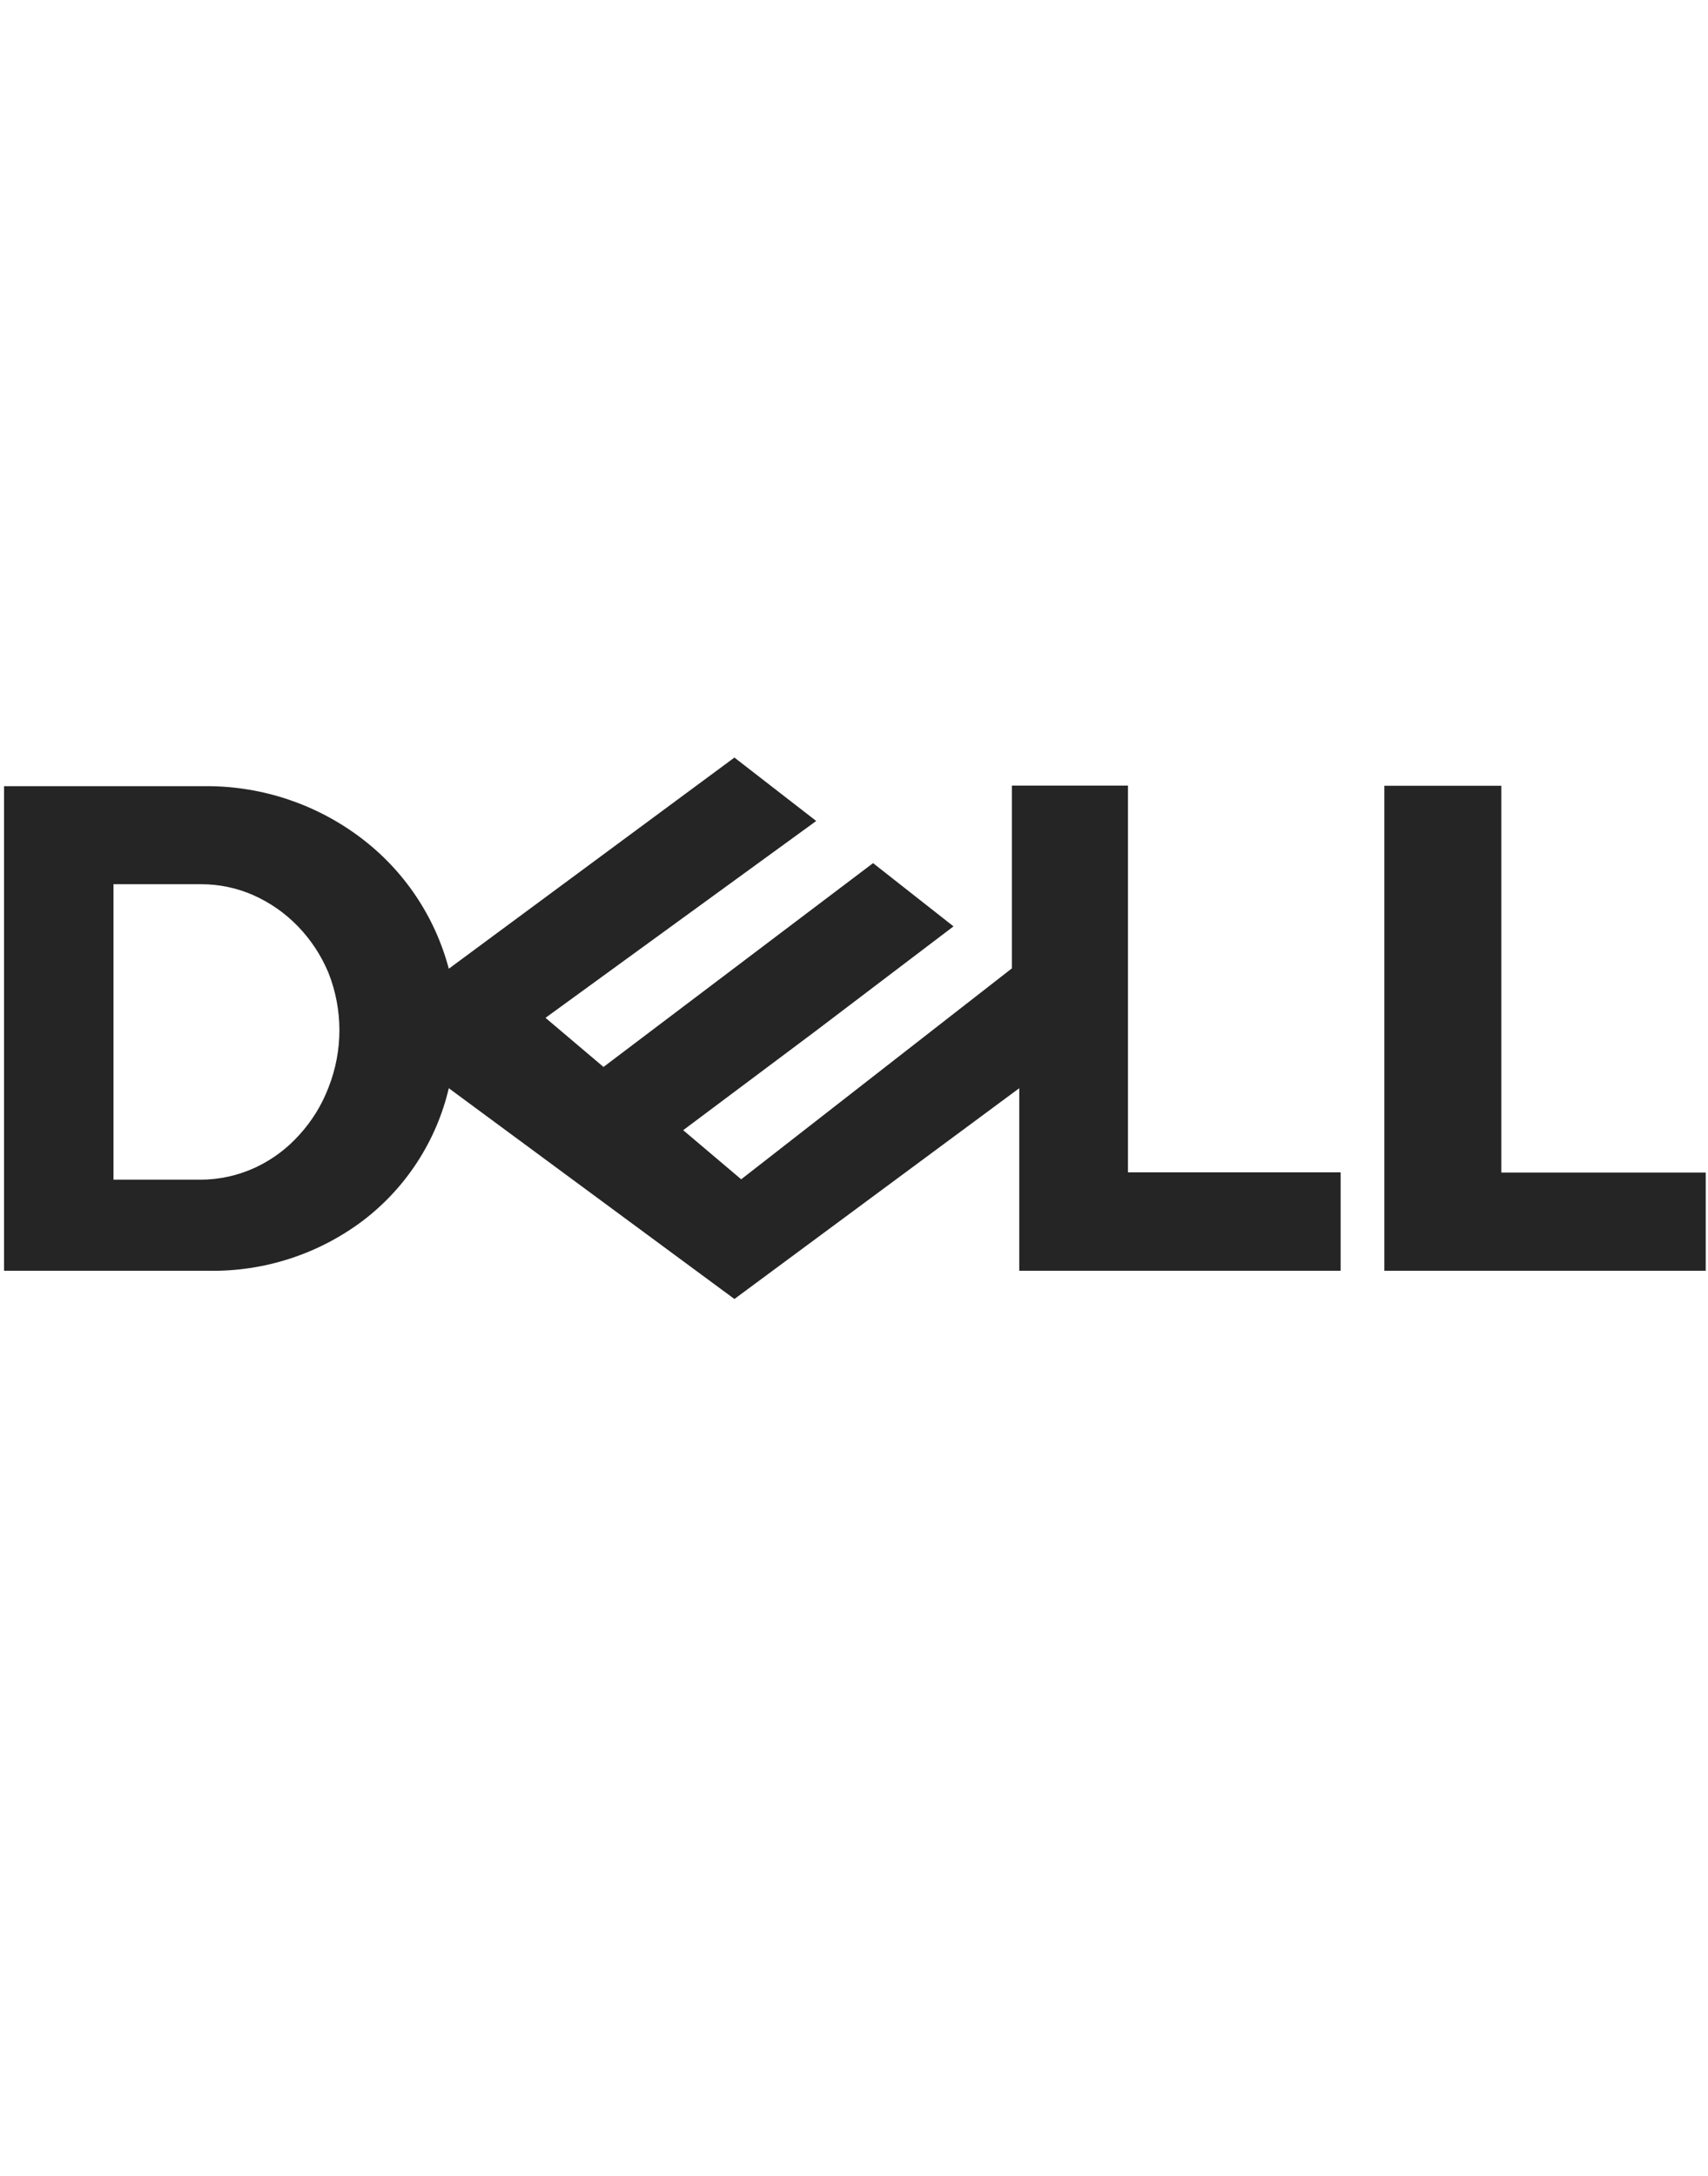 <svg width="84" height="107" viewBox="0 0 84 107" fill="none" xmlns="http://www.w3.org/2000/svg">
<g clip-path="url(#clip0_637_2164)">
<path d="M36.119 37.257L22.072 47.642C21.392 45.072 19.868 42.804 17.745 41.203C15.576 39.564 12.933 38.673 10.213 38.664H0.199V62.497H10.251C12.993 62.546 15.671 61.676 17.86 60.024C19.975 58.409 21.464 56.11 22.072 53.519L36.119 63.885L50.127 53.519V62.497H65.933V57.656H55.472V38.636H49.766V47.623L36.452 57.998L33.599 55.583L40.066 50.742L46.894 45.559L42.938 42.449L29.68 52.473L26.828 50.057L40.142 40.376L36.119 37.257ZM5.582 43.486H9.89C10.778 43.484 11.656 43.669 12.467 44.028C13.283 44.392 14.023 44.908 14.645 45.55C15.289 46.215 15.802 46.996 16.157 47.851C16.87 49.66 16.87 51.672 16.157 53.481C15.831 54.337 15.347 55.124 14.731 55.801C14.125 56.482 13.387 57.032 12.562 57.418C11.704 57.816 10.769 58.021 9.823 58.017H5.582V43.495V43.486ZM83.888 57.656V62.497H68.082V38.645H73.836V57.666H83.888V57.656Z" fill="#252525"/>
</g>
<defs>
<clipPath id="clip0_637_2164">
<rect width="83.689" height="106.199" fill="white" transform="translate(0.199)"/>
</clipPath>
</defs>
</svg>
